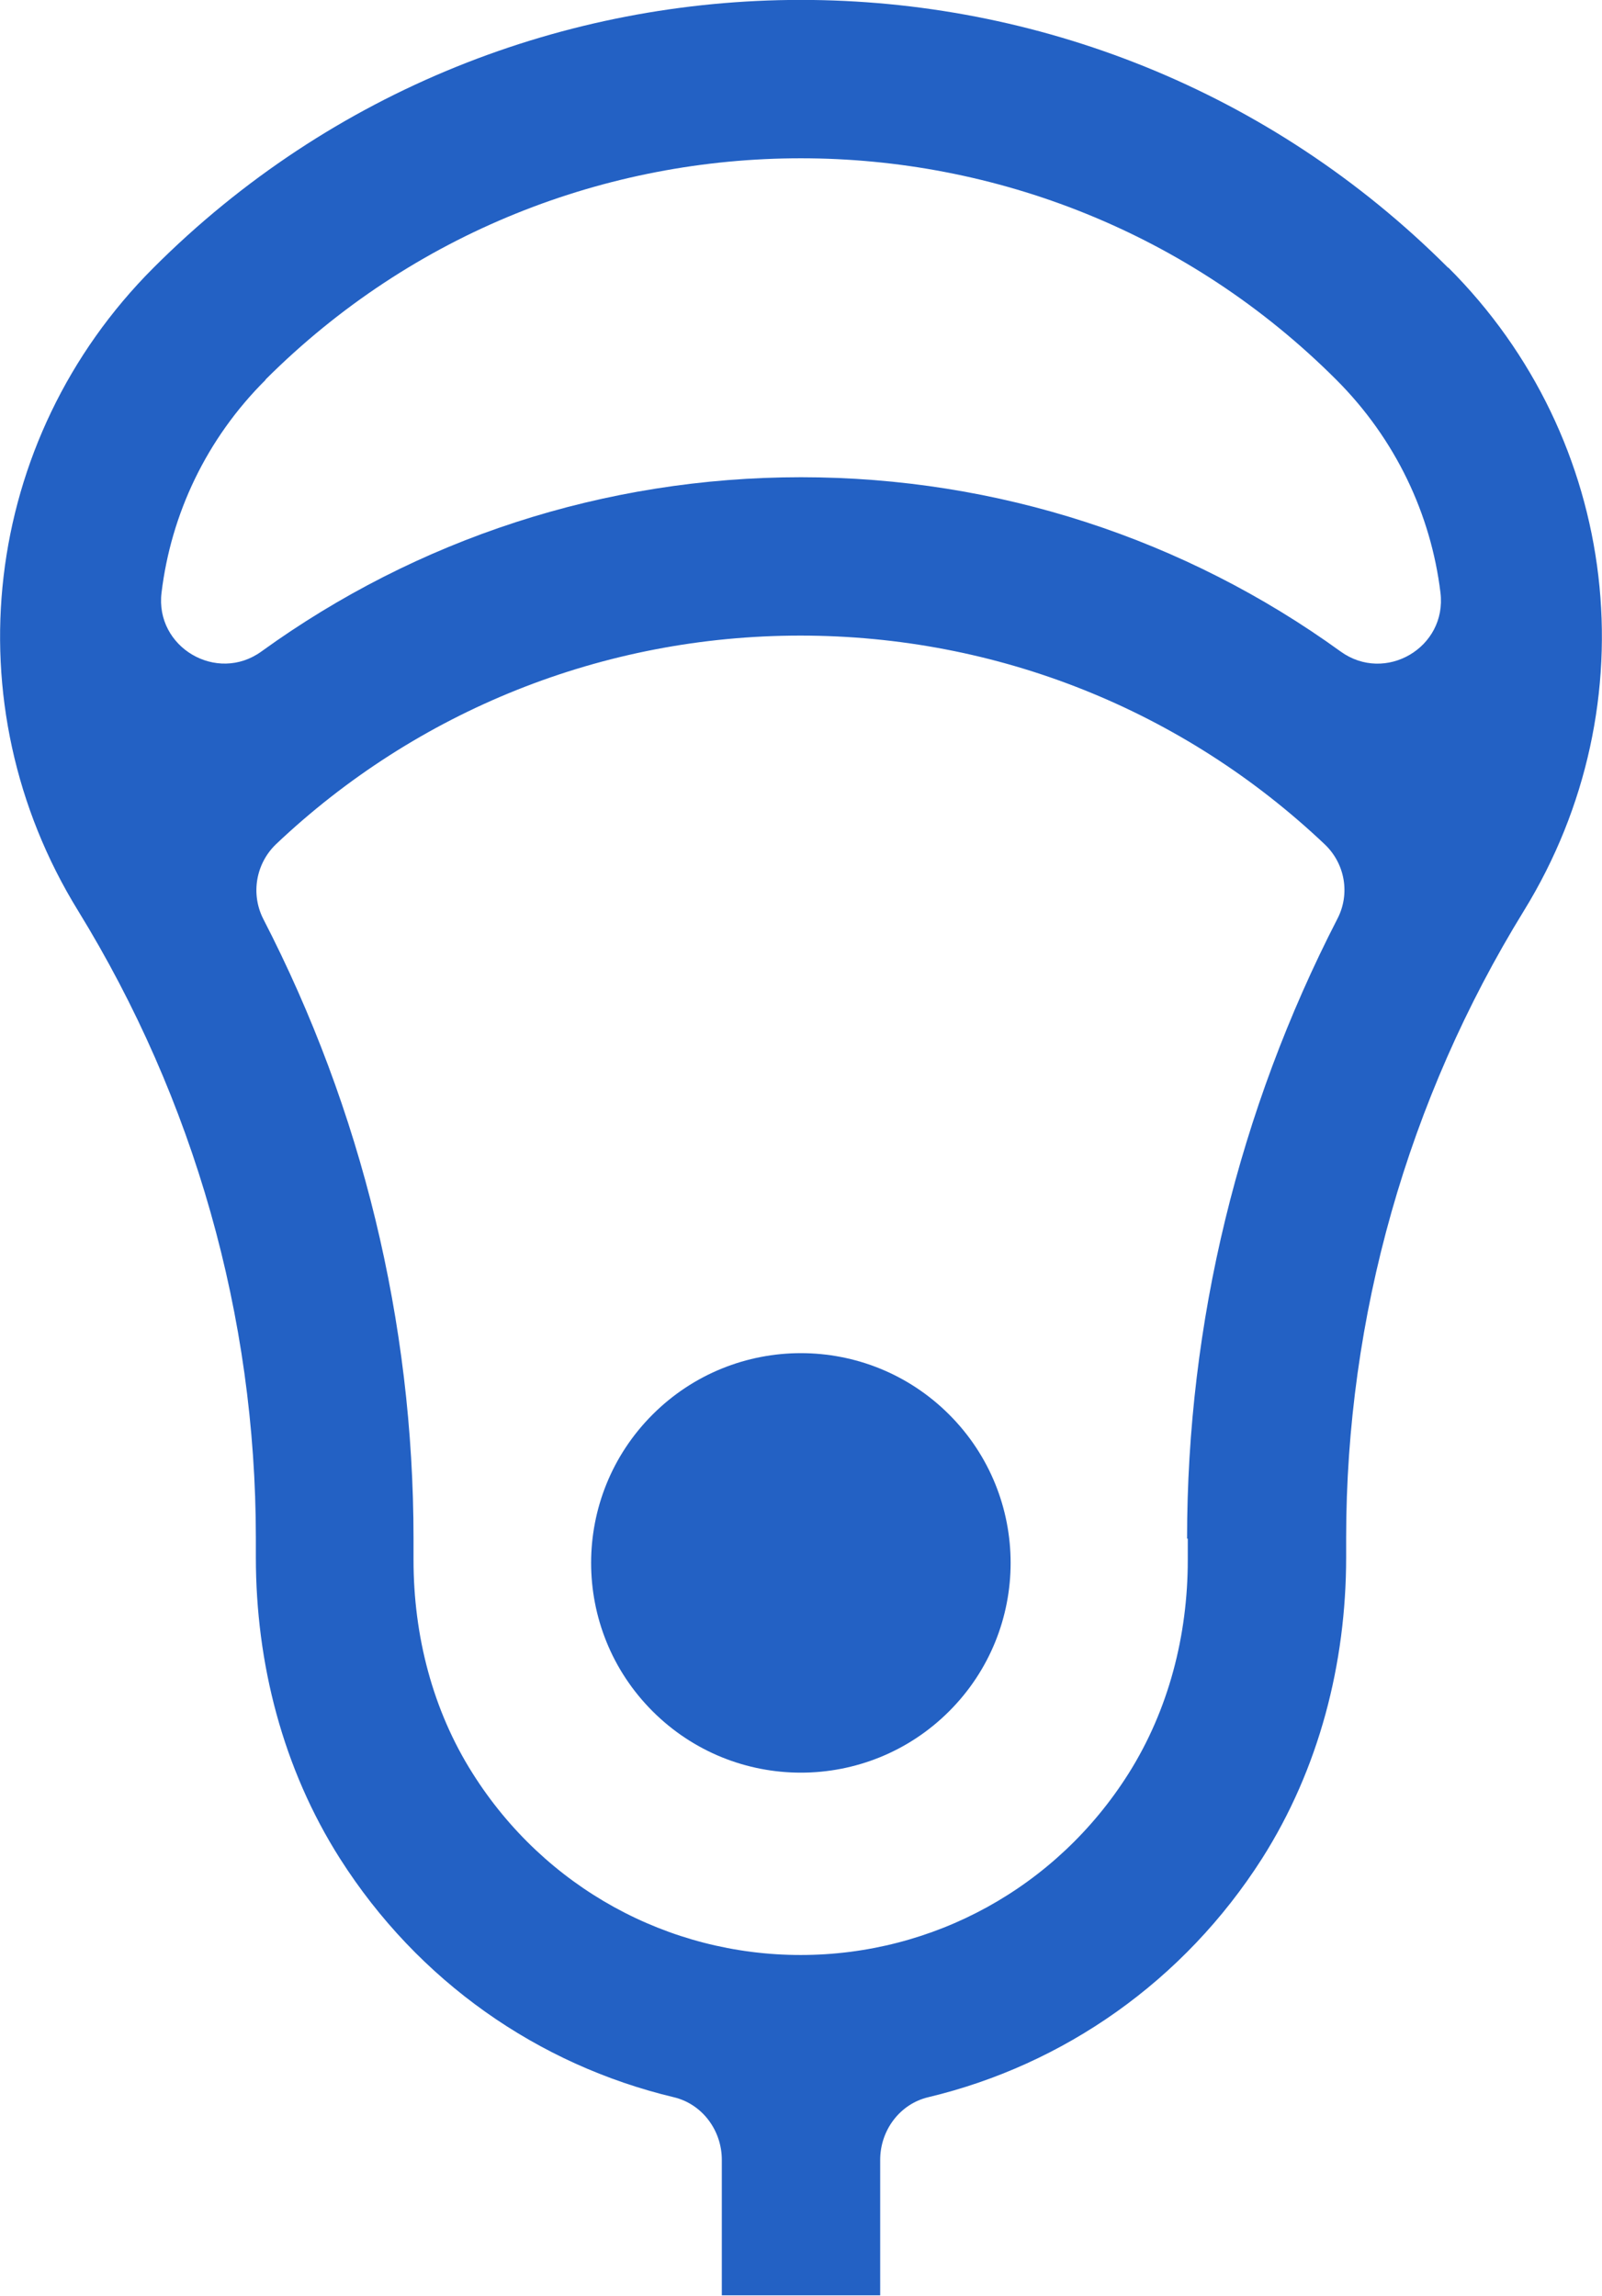 <?xml version="1.0" encoding="UTF-8"?>
<svg id="Layer_2" data-name="Layer 2" xmlns="http://www.w3.org/2000/svg" viewBox="0 0 45.52 65.24">
  <defs>
    <style>
      .cls-1 {
        fill: #2361c4;
      }
    </style>
  </defs>
  <g id="Sport_Icons" data-name="Sport Icons">
    <g>
      <path class="cls-1" d="M41.15,7.61C31.01-2.54,14.5-2.54,4.36,7.61-.52,12.49-1.4,20.01,2.22,25.88c3.3,5.37,5.05,11.53,5.05,17.83v.54c0,3.02.77,6.01,2.39,8.56,2.22,3.49,5.63,5.86,9.48,6.78.81.19,1.37.94,1.37,1.78v3.85h4.5v-3.85c0-.84.56-1.59,1.37-1.78,3.85-.92,7.26-3.3,9.48-6.78,1.62-2.55,2.39-5.54,2.39-8.56v-.54c0-6.3,1.75-12.47,5.05-17.83,3.62-5.88,2.74-13.4-2.15-18.28ZM7.54,10.79c8.39-8.39,22.04-8.39,30.43,0,1.69,1.69,2.69,3.83,2.96,6.05.19,1.56-1.57,2.59-2.84,1.67-4.41-3.19-9.74-4.95-15.33-4.95s-10.92,1.76-15.33,4.95c-1.27.92-3.03-.12-2.84-1.67.27-2.23,1.27-4.37,2.96-6.05ZM33.75,43.72v.61c0,2.13-.54,4.25-1.68,6.06-2.05,3.25-5.56,5.16-9.32,5.16s-7.27-1.91-9.32-5.16c-1.14-1.8-1.68-3.92-1.68-6.06v-.61c0-6.15-1.47-12.18-4.27-17.61-.36-.71-.21-1.57.36-2.12,4-3.79,9.29-5.93,14.9-5.93s10.89,2.13,14.9,5.93c.58.55.73,1.41.36,2.12-2.8,5.44-4.27,11.47-4.27,17.61Z"/>
      <circle class="cls-1" cx="22.76" cy="44.41" r="5.96" transform="translate(-24.74 29.1) rotate(-45)"/>
    </g>
  </g>
</svg>